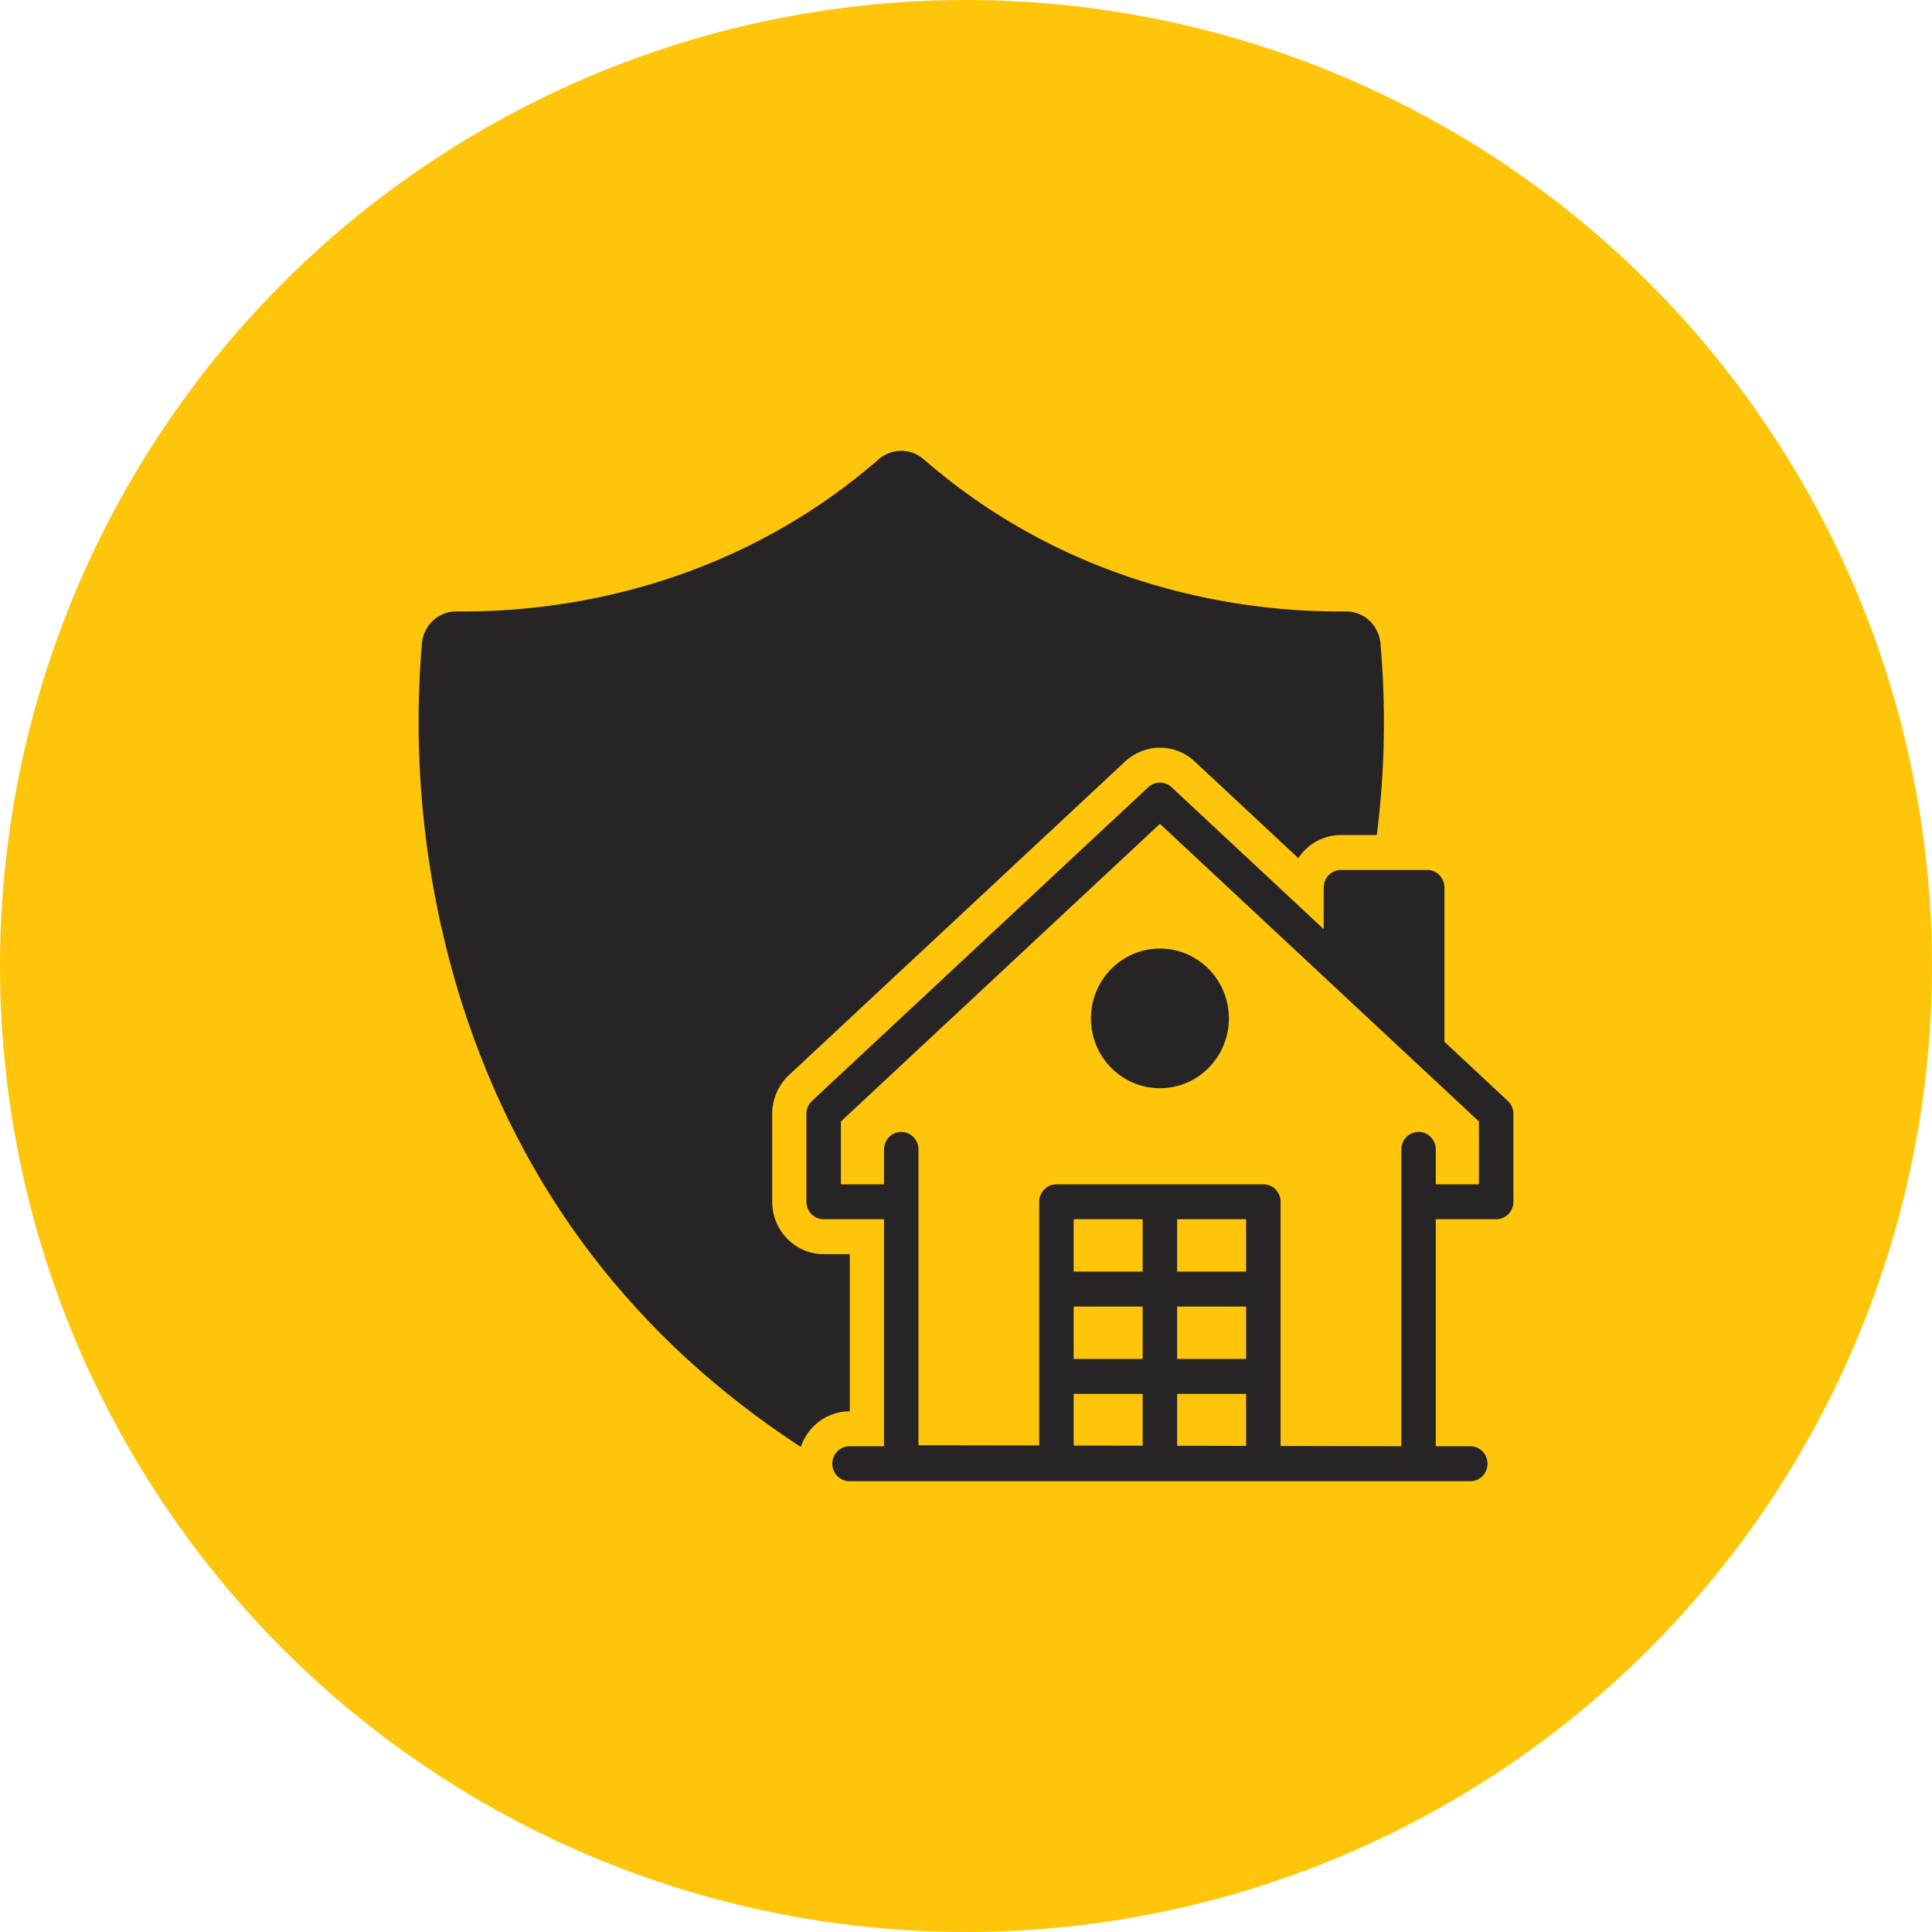 <?xml version="1.0" encoding="UTF-8"?>
<svg width="60px" height="60px" viewBox="0 0 60 60" version="1.1" xmlns="http://www.w3.org/2000/svg" xmlns:xlink="http://www.w3.org/1999/xlink">
    <title>drain4</title>
    <g id="drain4" stroke="none" fill="none" fill-rule="evenodd">
        <circle id="Oval" fill="#FFC50B" cx="30" cy="30" r="30"></circle>
        <g id="Layer_1" stroke-width="1" transform="translate(13, 14)" fill="#272425">
            <path d="M28.109,13.559 L28.109,14.856 L23.385,10.448 C23.179,10.257 22.865,10.257 22.659,10.448 L12.216,20.191 C12.106,20.293 12.044,20.438 12.044,20.59 L12.044,23.322 C12.045,23.623 12.285,23.866 12.579,23.864 L14.453,23.864 L14.453,30.915 L13.382,30.915 C13.192,30.914 13.015,31.017 12.919,31.185 C12.823,31.354 12.823,31.562 12.919,31.73 C13.015,31.898 13.192,32.001 13.382,32 L32.661,32 C32.852,32.001 33.029,31.898 33.125,31.73 C33.221,31.562 33.221,31.354 33.125,31.185 C33.029,31.017 32.852,30.914 32.661,30.915 L31.59,30.915 L31.59,23.864 L33.464,23.864 C33.759,23.866 33.999,23.623 34,23.322 L34,20.59 C34,20.438 33.937,20.293 33.827,20.191 L31.858,18.354 L31.858,13.559 C31.857,13.259 31.617,13.016 31.322,13.017 L28.645,13.017 C28.35,13.016 28.11,13.259 28.109,13.559 Z M22.486,30.897 L20.344,30.893 L20.344,29.288 L22.486,29.288 L22.486,30.897 Z M22.486,28.203 L20.344,28.203 L20.344,26.576 L22.486,26.576 L22.486,28.203 Z M22.486,25.491 L20.344,25.491 L20.344,23.864 L22.486,23.864 L22.486,25.491 Z M25.699,30.904 L23.557,30.899 L23.557,29.288 L25.699,29.288 L25.699,30.904 Z M25.699,28.203 L23.557,28.203 L23.557,26.576 L25.699,26.576 L25.699,28.203 Z M25.699,25.491 L23.557,25.491 L23.557,23.864 L25.699,23.864 L25.699,25.491 Z M32.929,20.828 L32.929,22.78 L31.59,22.78 L31.59,21.695 C31.588,21.395 31.349,21.152 31.055,21.152 C30.76,21.152 30.521,21.395 30.519,21.695 L30.519,30.914 L26.77,30.906 L26.77,23.322 C26.769,23.021 26.53,22.778 26.235,22.78 L19.809,22.78 C19.514,22.778 19.274,23.021 19.273,23.322 L19.273,30.89 L15.524,30.883 L15.524,21.695 C15.522,21.395 15.283,21.152 14.989,21.152 C14.695,21.152 14.456,21.395 14.453,21.695 L14.453,22.78 L13.115,22.78 L13.115,20.828 L23.022,11.585 L32.929,20.828 Z" id="Shape" fill-rule="nonzero"></path>
            <ellipse id="Oval" fill-rule="nonzero" cx="23.022" cy="17.627" rx="2.142" ry="2.169"></ellipse>
            <path d="M11.87,30.937 L11.87,30.937 C12.09,30.276 12.698,29.831 13.382,29.83 L13.391,29.83 L13.391,24.949 L12.579,24.949 C11.698,24.949 10.983,24.221 10.981,23.322 L10.981,20.59 C10.982,20.134 11.17,19.698 11.499,19.39 L21.942,9.648 C22.554,9.078 23.49,9.078 24.101,9.647 L27.32,12.65 C27.617,12.201 28.114,11.932 28.645,11.932 L29.758,11.932 C30.01,9.952 30.047,7.949 29.869,5.96 C29.81,5.406 29.35,4.986 28.804,4.988 L28.79,4.988 C28.714,4.989 28.637,4.989 28.556,4.989 C25.778,4.989 20.412,4.375 15.685,0.262 C15.282,-0.087 14.691,-0.087 14.289,0.262 C9.562,4.375 4.195,4.989 1.417,4.989 C1.337,4.989 1.259,4.989 1.184,4.988 L1.17,4.988 C0.623,4.986 0.164,5.406 0.105,5.96 C-0.217,9.742 0.205,13.551 1.347,17.164 C3.195,22.964 6.731,27.585 11.87,30.937 Z" id="Path" fill-rule="nonzero"></path>
        </g>
    </g>
</svg>
